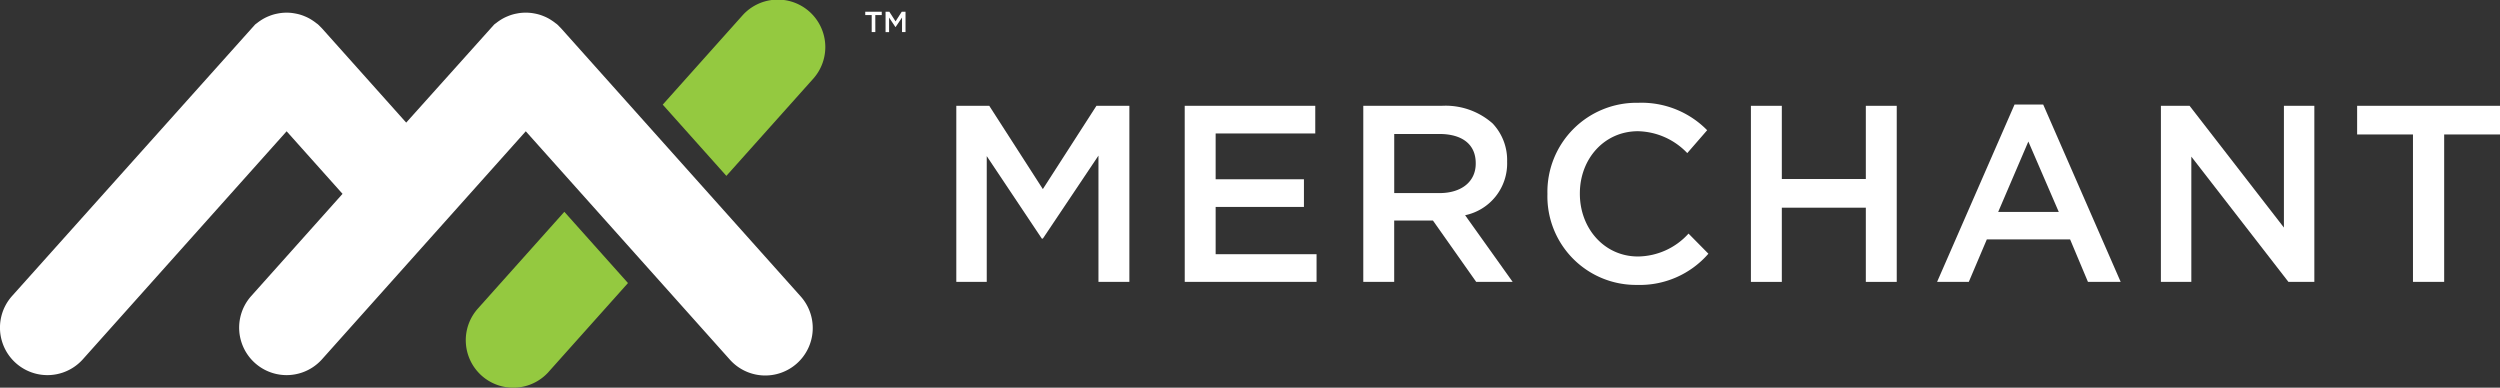 <?xml version="1.0" encoding="UTF-8"?>
<svg xmlns="http://www.w3.org/2000/svg" xmlns:xlink="http://www.w3.org/1999/xlink" width="275" height="42.647" viewBox="0 0 275 42.647">
  <rect x="0" y="0" width="275" height="42.647" fill="#333333" stroke="none"/>
  <defs>
    <clipPath id="clip-path">
      <rect id="Rectangle_1493" data-name="Rectangle 1493" width="275" height="42.647" fill="#fff"></rect>
    </clipPath>
  </defs>
  <g id="Group_2928" data-name="Group 2928" transform="translate(0 0)">
    <g id="Group_2927" data-name="Group 2927" transform="translate(0 0)" clip-path="url(#clip-path)">
      <path id="Path_26157" data-name="Path 26157" d="M162.473,87.347l8.731-9.769-7-7.837-9.514,10.646a5.222,5.222,0,1,0,7.787,6.96" transform="translate(-102.126 -46.442)" fill="#94c940"></path>
      <path id="Path_26158" data-name="Path 26158" d="M234.737,8.7a5.222,5.222,0,1,0-7.787-6.959l-8.731,9.769,7,7.836Z" transform="translate(-145.318 0)" fill="#94c940"></path>
      <path id="Path_26159" data-name="Path 26159" d="M88.037,35.341,61.724,5.9,61.33,5.5a1.363,1.363,0,0,0-.2-.155c-.142-.115-.289-.22-.434-.315a4.889,4.889,0,0,0-.436-.262,5.022,5.022,0,0,0-.47-.215,4.761,4.761,0,0,0-.467-.166,5.041,5.041,0,0,0-.5-.119c-.166-.032-.327-.058-.494-.074a5.305,5.305,0,0,0-.994,0,5.012,5.012,0,0,0-.5.076,4.813,4.813,0,0,0-.485.115,5.057,5.057,0,0,0-.479.171c-.161.065-.316.134-.466.213a4.969,4.969,0,0,0-.428.255,4.895,4.895,0,0,0-.411.3,1.773,1.773,0,0,0-.224.171L44.682,16.266,35.426,5.909l-.417-.418a1.294,1.294,0,0,0-.193-.147,5.054,5.054,0,0,0-.439-.319c-.14-.091-.281-.178-.428-.255s-.307-.149-.463-.213-.317-.123-.482-.171-.321-.083-.479-.113-.329-.059-.5-.077a5.167,5.167,0,0,0-.991,0c-.167.016-.332.042-.5.075s-.327.068-.487.116-.316.105-.47.167a4.7,4.7,0,0,0-.472.217,4.788,4.788,0,0,0-.428.255,4.621,4.621,0,0,0-.413.3,1.975,1.975,0,0,0-.214.163L1.326,35.341A5.222,5.222,0,1,0,9.114,42.3L31.529,17.22l6.15,6.882L27.635,35.341A5.221,5.221,0,1,0,35.421,42.3L57.836,17.22,80.25,42.3a5.222,5.222,0,1,0,7.787-6.959" transform="translate(0 -2.779)" fill="#fff"></path>
      <path id="Path_26160" data-name="Path 26160" d="M286.02,6.108h-.4V4.237h-.709V3.873h1.814v.364h-.709Z" transform="translate(-189.733 -2.579)" fill="#fff"></path>
      <path id="Path_26161" data-name="Path 26161" d="M292.69,5.559h-.013l-.7-1.048v1.6h-.387V3.873h.418l.68,1.057.68-1.057h.418V6.108H293.4v-1.6Z" transform="translate(-194.178 -2.579)" fill="#fff"></path>
      <path id="Path_26162" data-name="Path 26162" d="M314.881,34.839h3.625L324.4,44l5.894-9.159h3.624V54.208h-3.4V40.317L324.4,49.448h-.111l-6.06-9.075V54.208h-3.348Z" transform="translate(-209.687 -23.2)" fill="#fff"></path>
      <path id="Path_26163" data-name="Path 26163" d="M390.085,34.839h14.361v3.044H393.488v5.036H403.2v3.044h-9.712v5.2h11.1v3.044h-14.5Z" transform="translate(-259.767 -23.2)" fill="#fff"></path>
      <path id="Path_26164" data-name="Path 26164" d="M448.889,34.839h8.633a7.805,7.805,0,0,1,5.589,1.937,5.855,5.855,0,0,1,1.6,4.178v.055a5.812,5.812,0,0,1-4.621,5.866l5.23,7.332h-4.012l-4.759-6.751h-4.261v6.751h-3.4Zm8.384,9.6c2.435,0,3.984-1.273,3.984-3.237v-.055c0-2.075-1.494-3.21-4.012-3.21h-4.953v6.5Z" transform="translate(-298.927 -23.2)" fill="#fff"></path>
      <path id="Path_26165" data-name="Path 26165" d="M509.517,43.917v-.055a9.8,9.8,0,0,1,9.988-10.016,10.1,10.1,0,0,1,7.582,3.016L524.9,39.379a7.706,7.706,0,0,0-5.424-2.407c-3.707,0-6.391,3.044-6.391,6.834v.055c0,3.791,2.684,6.89,6.391,6.89a7.6,7.6,0,0,0,5.562-2.518l2.186,2.214a9.994,9.994,0,0,1-7.858,3.431,9.741,9.741,0,0,1-9.85-9.961" transform="translate(-339.3 -22.538)" fill="#fff"></path>
      <path id="Path_26166" data-name="Path 26166" d="M576.52,34.839h3.4v8.052h9.241V34.839h3.4V54.208h-3.4V46.045h-9.241v8.163h-3.4Z" transform="translate(-383.92 -23.2)" fill="#fff"></path>
      <path id="Path_26167" data-name="Path 26167" d="M646.332,34.425h3.154l8.522,19.507h-3.6l-1.964-4.676h-9.159L641.3,53.932h-3.487ZM651.2,46.24l-3.348-7.748-3.32,7.748Z" transform="translate(-424.733 -22.924)" fill="#fff"></path>
      <path id="Path_26168" data-name="Path 26168" d="M711.523,34.839h3.154l10.376,13.392V34.839H728.4V54.208h-2.85l-10.681-13.78v13.78h-3.348Z" transform="translate(-473.822 -23.2)" fill="#fff"></path>
      <path id="Path_26169" data-name="Path 26169" d="M782.268,37.994h-6.143V34.839h15.716v3.154H785.7V54.208h-3.431Z" transform="translate(-516.841 -23.2)" fill="#fff"></path>
    </g>
  </g>
</svg>
